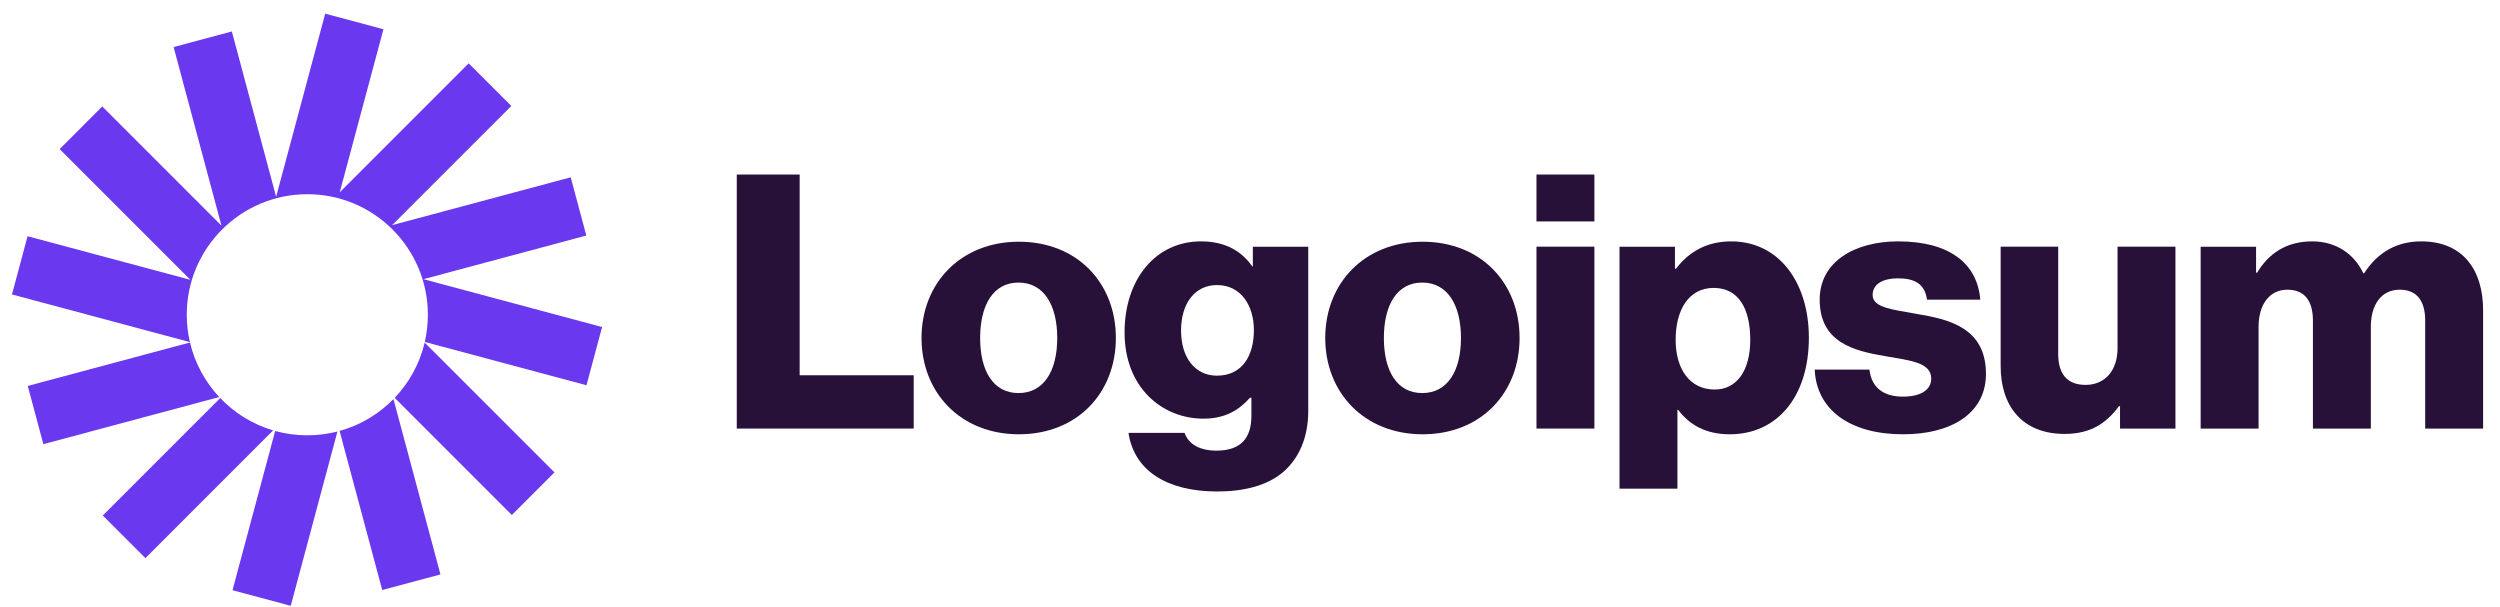 <svg width="173" height="42" viewBox="0 0 173 42" fill="none" xmlns="http://www.w3.org/2000/svg">
<g clip-path="url(#clip0_4607_6423)">
<path d="M50.984 29.657H63.228V25.969H55.336V12.078H50.984V29.657Z" fill="#281139"/>
<path d="M70.481 27.2C68.736 27.2 67.826 25.676 67.826 23.389C67.826 21.103 68.736 19.554 70.481 19.554C72.227 19.554 73.161 21.103 73.161 23.389C73.161 25.676 72.227 27.2 70.481 27.2ZM70.506 30.052C74.562 30.052 77.218 27.175 77.218 23.389C77.218 19.603 74.562 16.727 70.506 16.727C66.474 16.727 63.77 19.603 63.77 23.389C63.77 27.175 66.474 30.052 70.506 30.052Z" fill="#281139"/>
<path d="M84.237 34.011C86.106 34.011 87.753 33.593 88.859 32.61C89.867 31.7 90.531 30.323 90.531 28.43V17.072H86.696V18.424H86.647C85.909 17.367 84.778 16.703 83.106 16.703C79.984 16.703 77.82 19.309 77.82 22.997C77.82 26.857 80.451 28.971 83.278 28.971C84.803 28.971 85.761 28.357 86.499 27.521H86.597V28.774C86.597 30.299 85.884 31.184 84.188 31.184C82.86 31.184 82.197 30.618 81.975 29.955H78.091C78.484 32.585 80.771 34.011 84.237 34.011ZM84.213 25.996C82.713 25.996 81.729 24.767 81.729 22.874C81.729 20.956 82.713 19.727 84.213 19.727C85.884 19.727 86.769 21.153 86.769 22.849C86.769 24.62 85.958 25.996 84.213 25.996Z" fill="#281139"/>
<path d="M98.419 27.2C96.673 27.2 95.764 25.676 95.764 23.389C95.764 21.103 96.673 19.554 98.419 19.554C100.164 19.554 101.099 21.103 101.099 23.389C101.099 25.676 100.164 27.2 98.419 27.2ZM98.443 30.052C102.5 30.052 105.155 27.175 105.155 23.389C105.155 19.603 102.5 16.727 98.443 16.727C94.411 16.727 91.707 19.603 91.707 23.389C91.707 27.175 94.411 30.052 98.443 30.052Z" fill="#281139"/>
<path d="M106.324 29.657H110.332V17.069H106.324V29.657ZM106.324 15.323H110.332V12.078H106.324V15.323Z" fill="#281139"/>
<path d="M112.07 33.815H116.078V28.357H116.127C116.914 29.414 118.069 30.053 119.692 30.053C122.986 30.053 125.174 27.447 125.174 23.366C125.174 19.58 123.134 16.703 119.79 16.703C118.069 16.703 116.84 17.465 115.979 18.596H115.906V17.072H112.07V33.815ZM118.659 26.955C116.938 26.955 115.955 25.554 115.955 23.513C115.955 21.473 116.84 19.924 118.585 19.924C120.306 19.924 121.118 21.35 121.118 23.513C121.118 25.652 120.183 26.955 118.659 26.955Z" fill="#281139"/>
<path d="M131.7 30.053C134.994 30.053 137.428 28.627 137.428 25.873C137.428 22.653 134.822 22.087 132.61 21.718C131.011 21.424 129.586 21.301 129.586 20.416C129.586 19.629 130.348 19.26 131.331 19.26C132.437 19.26 133.2 19.604 133.347 20.735H137.035C136.838 18.252 134.921 16.703 131.356 16.703C128.381 16.703 125.922 18.08 125.922 20.735C125.922 23.685 128.258 24.275 130.446 24.644C132.118 24.939 133.642 25.062 133.642 26.193C133.642 27.004 132.88 27.447 131.675 27.447C130.348 27.447 129.512 26.832 129.364 25.578H125.578C125.701 28.357 128.012 30.053 131.7 30.053Z" fill="#281139"/>
<path d="M142.871 30.027C144.616 30.027 145.723 29.338 146.632 28.109H146.706V29.658H150.541V17.07H146.534V24.102C146.534 25.601 145.698 26.634 144.321 26.634C143.043 26.634 142.428 25.872 142.428 24.495V17.07H138.445V25.331C138.445 28.134 139.97 30.027 142.871 30.027Z" fill="#281139"/>
<path d="M152.285 29.66H156.293V22.604C156.293 21.104 157.03 20.047 158.284 20.047C159.489 20.047 160.054 20.834 160.054 22.186V29.66H164.062V22.604C164.062 21.104 164.775 20.047 166.053 20.047C167.258 20.047 167.823 20.834 167.823 22.186V29.66H171.831V21.473C171.831 18.645 170.405 16.703 167.553 16.703C165.93 16.703 164.578 17.392 163.594 18.916H163.545C162.906 17.564 161.652 16.703 160.005 16.703C158.186 16.703 156.981 17.564 156.194 18.867H156.12V17.072H152.285V29.66Z" fill="#281139"/>
<path d="M26.533 2.025L22.504 0.945L19.108 13.617L16.043 2.177L12.014 3.256L15.326 15.616L7.077 7.367L4.128 10.317L13.176 19.365L1.908 16.346L0.828 20.375L13.14 23.673C12.999 23.066 12.924 22.432 12.924 21.781C12.924 17.174 16.659 13.439 21.267 13.439C25.874 13.439 29.609 17.174 29.609 21.781C29.609 22.428 29.535 23.057 29.396 23.662L40.585 26.66L41.664 22.631L29.304 19.319L40.573 16.299L39.493 12.27L27.133 15.582L35.382 7.333L32.432 4.384L23.51 13.307L26.533 2.025Z" fill="#6938EF"/>
<path d="M29.388 23.707C29.042 25.167 28.313 26.479 27.312 27.53L35.419 35.637L38.368 32.687L29.388 23.707Z" fill="#6938EF"/>
<path d="M27.228 27.617C26.215 28.651 24.935 29.423 23.5 29.821L26.45 40.829L30.479 39.75L27.228 27.617Z" fill="#6938EF"/>
<path d="M23.35 29.862C22.684 30.033 21.986 30.124 21.267 30.124C20.497 30.124 19.75 30.02 19.042 29.824L16.09 40.842L20.119 41.922L23.35 29.862Z" fill="#6938EF"/>
<path d="M18.901 29.783C17.488 29.366 16.231 28.584 15.239 27.547L7.113 35.673L10.063 38.622L18.901 29.783Z" fill="#6938EF"/>
<path d="M15.171 27.475C14.196 26.431 13.486 25.137 13.148 23.699L1.922 26.707L3.001 30.736L15.171 27.475Z" fill="#6938EF"/>
</g>
<defs>
<clipPath id="clip0_4607_6423">
<rect width="172.098" height="42" fill="white" transform="translate(0.504)"/>
</clipPath>
</defs>
</svg>
